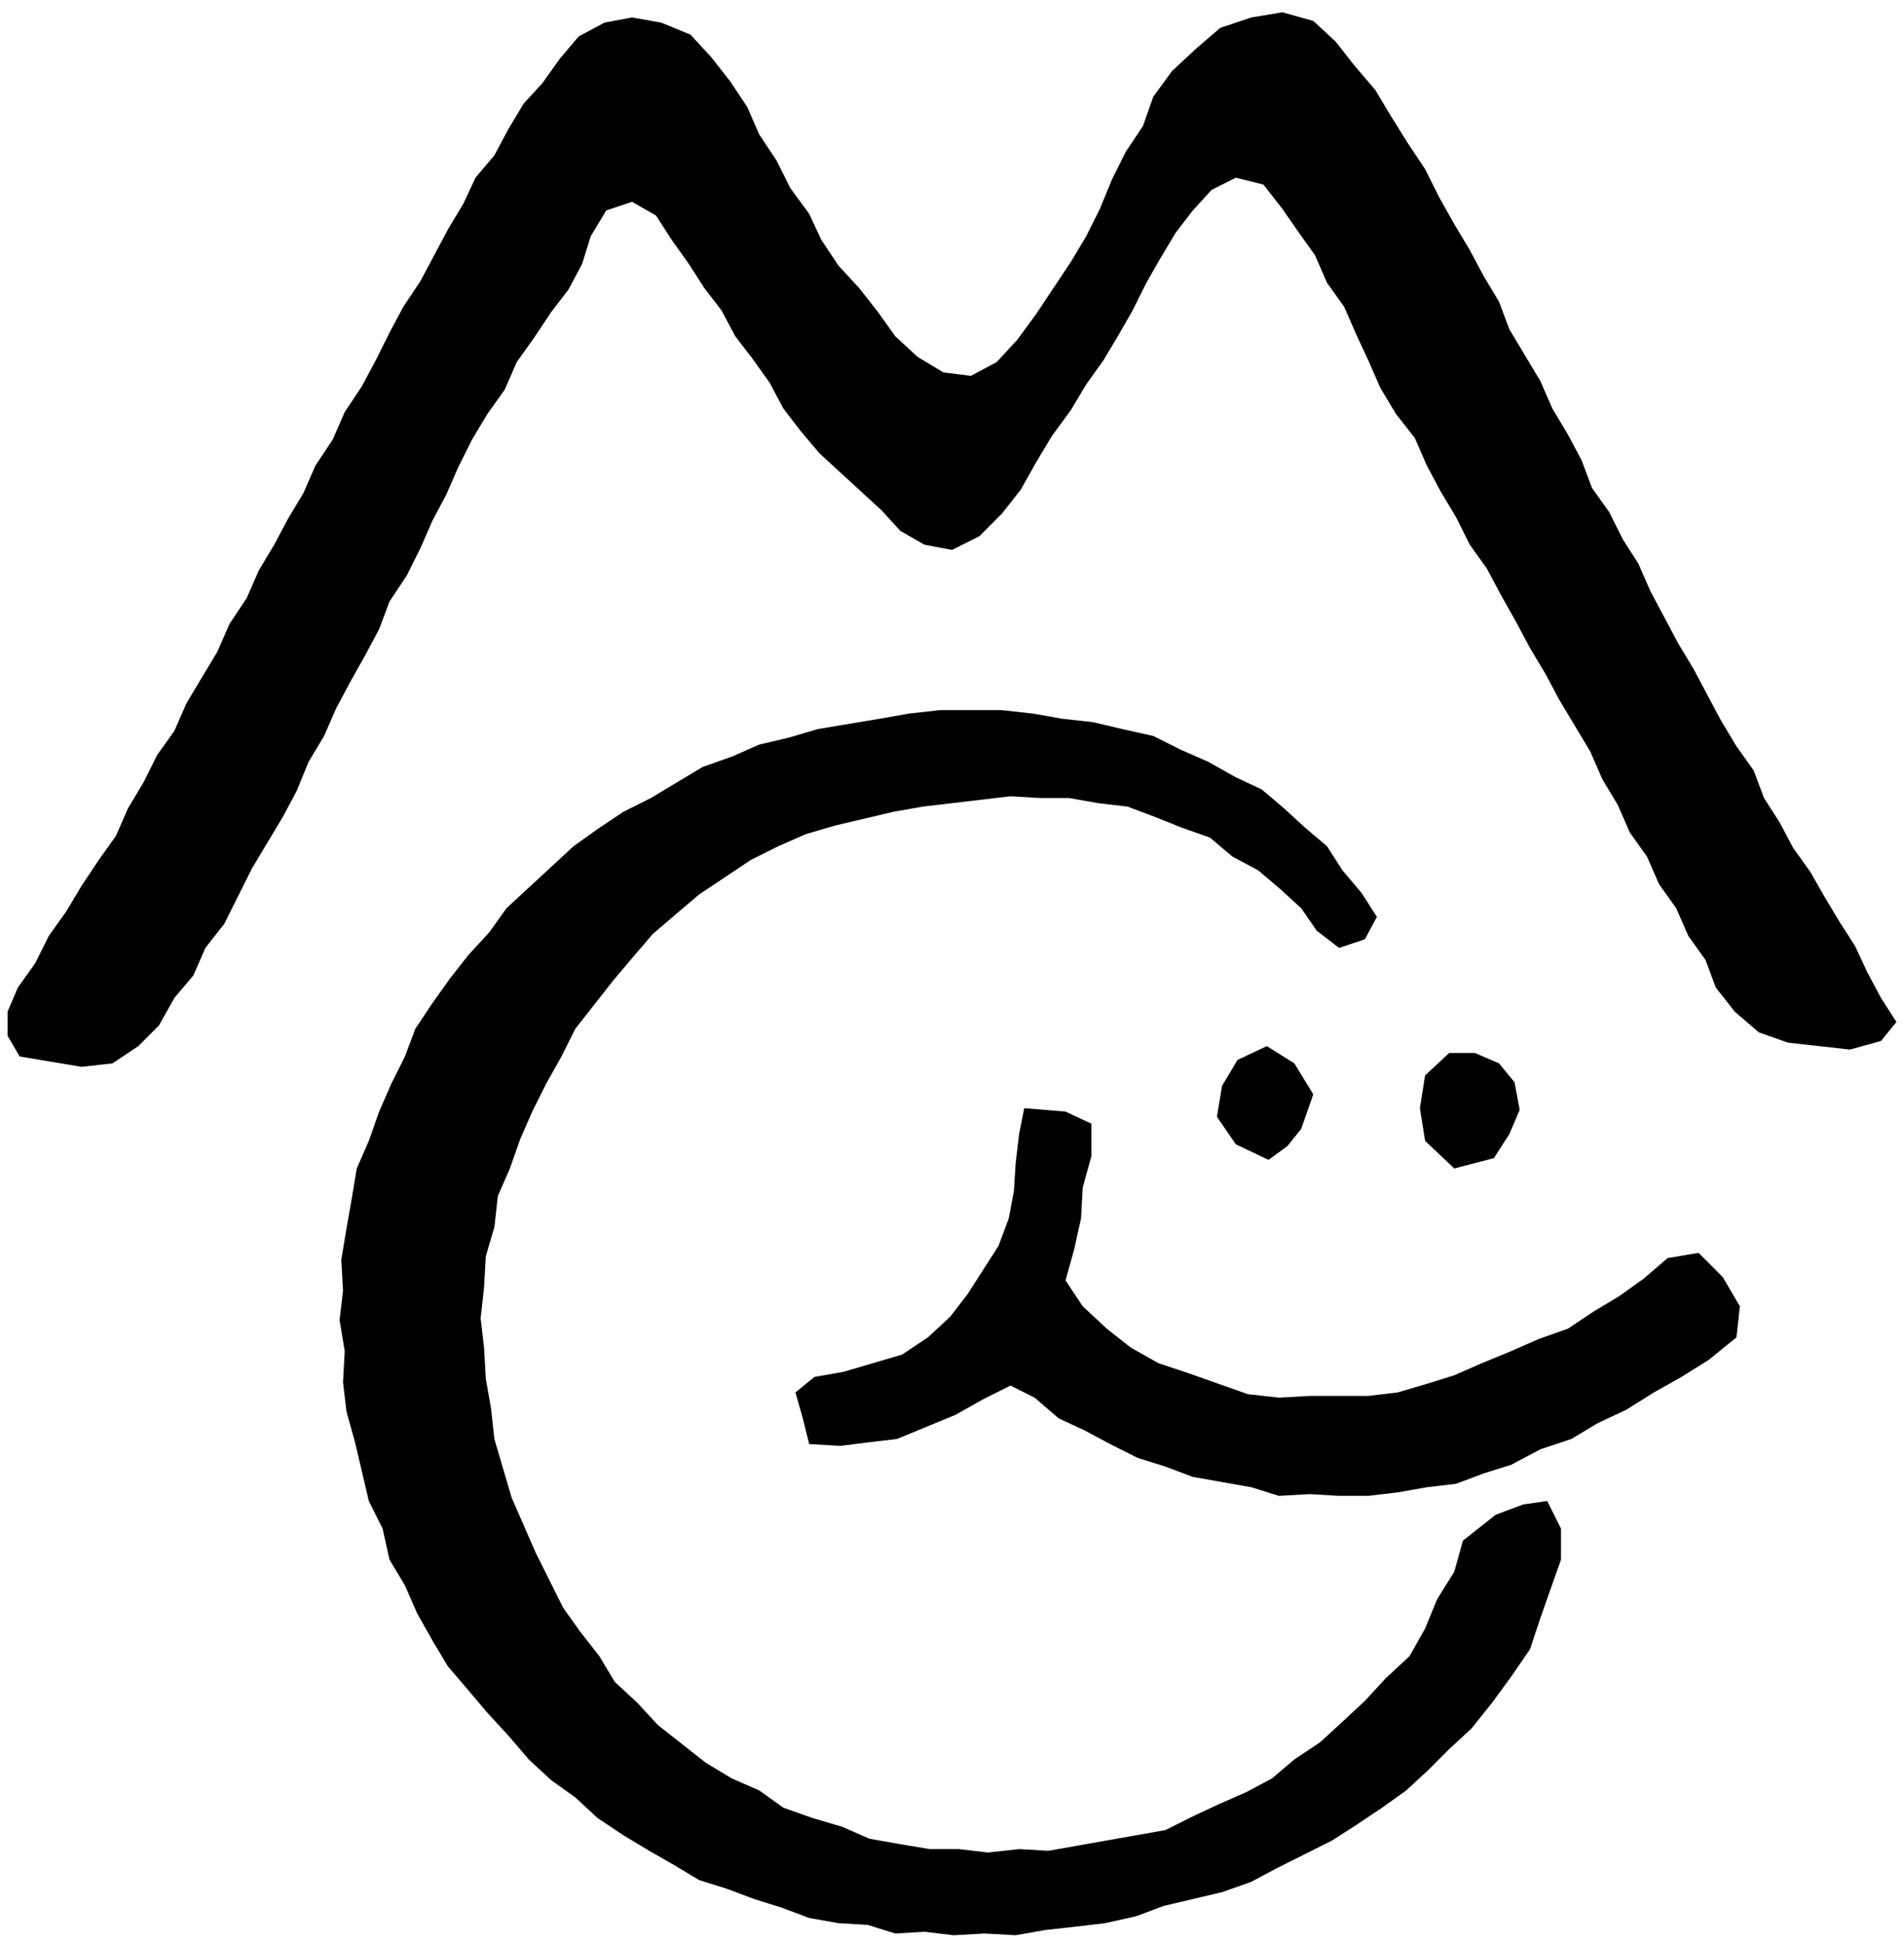 <svg width="96" height="98" viewBox="0 0 96 98" fill="none" xmlns="http://www.w3.org/2000/svg">
<path d="M48.087 97.555L46.612 97.381L45.137 97.468L43.75 97.033L42.275 96.947L40.8 96.686L39.413 96.165L38.025 95.731L36.637 95.209L35.249 94.775L33.948 93.993L32.734 93.299L31.433 92.517L30.132 91.648L29.004 90.606L27.79 89.737L26.662 88.695L25.621 87.479L24.581 86.35L23.626 85.221L22.586 84.004L21.805 82.701L21.024 81.312L20.417 79.922L19.637 78.619L19.29 77.056L18.596 75.666L18.249 74.189L17.902 72.713L17.468 71.149L17.295 69.672L17.381 68.109L17.121 66.546L17.295 65.069L17.208 63.505L17.468 61.942L17.728 60.465L17.988 58.902L18.596 57.512L19.116 56.035L19.723 54.646L20.417 53.256L20.938 51.866L21.805 50.563L22.672 49.347L23.626 48.131L24.667 47.002L25.535 45.786L26.662 44.744L27.79 43.701L28.917 42.659L30.132 41.791L31.433 40.922L32.821 40.227L34.122 39.445L35.423 38.663L36.897 38.142L38.285 37.534L39.76 37.187L41.234 36.753L42.795 36.492L44.357 36.231L45.831 35.971L47.393 35.797H48.954H50.515L52.076 35.971L53.551 36.231L55.112 36.405L56.587 36.753L58.148 37.1L59.536 37.795L60.924 38.403L62.312 39.185L63.613 39.793L64.74 40.748L65.781 41.704L66.909 42.659L67.689 43.875L68.643 45.004L69.424 46.22L68.817 47.349L67.516 47.784L66.388 46.915L65.608 45.786L64.567 44.831L63.439 43.875L62.138 43.18L61.01 42.225L59.536 41.704L58.235 41.182L56.847 40.661L55.373 40.488L53.898 40.227H52.423L50.949 40.14L49.474 40.314L48 40.488L46.525 40.661L45.051 40.922L43.576 41.269L42.102 41.617L40.627 42.051L39.239 42.659L37.851 43.354L36.55 44.222L35.249 45.091L34.122 46.047L32.907 47.089L31.866 48.305L30.912 49.434L29.958 50.65L29.004 51.866L28.31 53.256L27.53 54.646L26.836 56.035L26.229 57.425L25.708 58.902L25.101 60.292L24.927 61.855L24.494 63.332L24.407 64.895L24.234 66.459L24.407 67.935L24.494 69.499L24.754 70.975L24.927 72.539L25.361 74.016L25.795 75.492L26.402 76.882L27.009 78.272L27.703 79.661L28.397 81.051L29.264 82.267L30.218 83.483L30.999 84.786L32.127 85.829L33.168 86.958L34.382 87.913L35.596 88.869L36.897 89.65L38.285 90.258L39.499 91.127L40.974 91.648L42.449 92.082L43.836 92.69L45.311 92.951L46.872 93.212H48.347L49.821 93.385L51.383 93.212L52.857 93.299L54.332 93.038L55.806 92.777L57.281 92.517L58.755 92.256L60.143 91.561L61.444 90.953L62.832 90.345L64.133 89.65L65.261 88.695L66.562 87.826L67.603 86.871L68.817 85.742L69.858 84.612L71.072 83.483L71.853 82.094L72.46 80.617L73.327 79.227L73.761 77.664L75.409 76.361L76.797 75.84L78.011 75.666L78.705 77.056V78.619L78.184 80.096L77.664 81.572L77.144 83.136L76.189 84.526L75.235 85.829L74.195 87.131L73.067 88.174L72.026 89.216L70.898 90.258L69.684 91.127L68.383 91.996L67.169 92.777L65.781 93.472L64.393 94.167L63.092 94.862L61.618 95.383L60.143 95.731L58.669 96.078L57.281 96.599L55.719 96.947L54.245 97.12L52.684 97.294L51.209 97.555L49.648 97.468L48.087 97.555Z" fill="black"/>
<path d="M50.949 69.847L49.561 70.542L48.174 71.323L46.699 71.931L45.224 72.539L43.75 72.713L42.362 72.887L40.888 72.8H40.801L40.454 71.41L40.107 70.194L41.061 69.412L42.536 69.152L44.01 68.718L45.485 68.283L46.786 67.415L47.913 66.372L48.781 65.243L49.561 64.027L50.342 62.811L50.862 61.421L51.123 60.032L51.209 58.642L51.383 57.165L51.643 55.862L53.725 56.036L55.026 56.644V58.294L54.592 59.858L54.505 61.421L54.158 62.985L53.725 64.548L54.592 65.851L55.806 66.98L57.021 67.936L58.409 68.718L59.97 69.239L61.444 69.76L62.919 70.281L64.48 70.455L66.041 70.368H67.516H68.991L70.465 70.194L71.94 69.76L73.328 69.326L74.715 68.718L76.19 68.11L77.578 67.501L79.052 66.98L80.353 66.112L81.654 65.33L82.869 64.461L84.083 63.419L85.644 63.158L86.859 64.375L87.726 65.851L87.552 67.415L86.165 68.544L84.777 69.412L83.389 70.194L82.001 71.063L80.527 71.758L79.226 72.539L77.664 73.061L76.19 73.842L74.802 74.277L73.414 74.798L71.94 74.972L70.465 75.232L68.991 75.406H67.516L66.041 75.319L64.48 75.406L63.092 74.972L61.618 74.711L60.143 74.45L58.756 73.929L57.368 73.495L55.98 72.8L54.679 72.105L53.378 71.497L52.163 70.455L50.949 69.847Z" fill="black"/>
<path d="M65.261 53.604L66.215 55.167L65.608 56.904L64.914 57.773L63.96 58.468L62.312 57.686L61.357 56.296L61.618 54.733L62.398 53.43L63.873 52.735L65.261 53.604Z" fill="black"/>
<path d="M76.363 54.559L76.623 55.949L76.103 57.165L75.322 58.381L73.327 58.902L71.853 57.512L71.592 55.862L71.853 54.212L73.067 53.082H74.368L75.582 53.603L76.363 54.559Z" fill="black"/>
<path d="M40.801 10.782L41.408 12.085L42.275 13.388L43.316 14.517L44.27 15.733L45.138 16.949L46.265 17.991L47.566 18.773L48.954 18.947L50.255 18.252L51.296 17.122L52.25 15.82L53.117 14.517L53.985 13.214L54.766 11.911L55.459 10.521L56.066 9.045L56.76 7.655L57.628 6.352L58.148 4.875L59.102 3.572L60.317 2.443L61.531 1.401L63.092 0.88L64.654 0.619L66.215 1.053L67.342 2.096L68.297 3.312L69.337 4.528L70.118 5.831L70.985 7.221L71.853 8.523L72.547 9.913L73.327 11.303L74.108 12.606L74.802 13.909L75.582 15.212L76.103 16.601L76.884 17.904L77.664 19.207L78.271 20.597L79.052 21.9L79.746 23.203L80.266 24.593L81.134 25.809L81.828 27.198L82.608 28.414L83.216 29.804L83.909 31.107L84.603 32.41L85.384 33.713L86.078 35.016L86.772 36.319L87.552 37.621L88.42 38.838L88.94 40.227L89.721 41.443L90.415 42.746L91.282 43.962L91.976 45.178L92.757 46.481L93.537 47.697L94.144 49L94.838 50.303L95.619 51.519L94.838 52.475L93.277 52.909L91.716 52.735L90.154 52.561L88.68 52.04L87.466 50.998L86.511 49.782L85.991 48.392L85.124 47.176L84.516 45.786L83.649 44.57L83.042 43.181L82.175 41.965L81.567 40.575L80.787 39.272L80.18 37.882L79.399 36.579L78.618 35.276L77.924 33.973L77.144 32.67L76.45 31.368L75.669 29.978L74.975 28.675L74.108 27.459L73.414 26.069L72.633 24.766L71.939 23.463L71.332 22.074L70.378 20.858L69.598 19.555L68.99 18.165L68.383 16.862L67.776 15.472L66.909 14.256L66.302 12.866L65.434 11.65L64.654 10.521L63.7 9.305L62.312 8.958L61.097 9.566L60.143 10.608L59.276 11.737L58.495 13.04L57.801 14.256L57.107 15.646L56.413 16.862L55.633 18.165L54.766 19.381L53.985 20.684L53.031 21.987L52.25 23.29L51.469 24.679L50.515 25.895L49.388 27.025L48 27.72L46.612 27.459L45.398 26.764L44.444 25.722L43.403 24.766L42.362 23.811L41.321 22.855L40.367 21.726L39.5 20.597L38.806 19.294L37.938 18.078L37.071 16.949L36.377 15.646L35.51 14.517L34.729 13.301L33.862 12.085L33.081 10.869L31.867 10.174L30.566 10.608L29.785 11.911L29.351 13.301L28.657 14.604L27.79 15.733L26.923 17.036L26.055 18.252L25.448 19.642L24.581 20.858L23.8 22.16L23.106 23.55L22.499 24.94L21.805 26.243L21.198 27.633L20.504 29.022L19.637 30.325L19.116 31.715L18.422 33.018L17.642 34.408L16.948 35.711L16.341 37.1L15.56 38.403L14.953 39.88L14.259 41.183L13.478 42.486L12.698 43.789L12.004 45.178L11.31 46.568L10.356 47.784L9.749 49.174L8.794 50.303L8.014 51.693L6.973 52.735L5.672 53.604L4.111 53.778L2.549 53.517L0.988 53.256L0.381 52.214V50.998L0.901 49.782L1.769 48.566L2.463 47.176L3.33 45.96L4.111 44.657L4.978 43.354L5.845 42.138L6.453 40.748L7.233 39.446L7.927 38.056L8.794 36.84L9.402 35.45L10.182 34.147L10.963 32.844L11.57 31.454L12.437 30.152L13.045 28.762L13.825 27.459L14.519 26.156L15.3 24.853L15.907 23.463L16.774 22.16L17.381 20.771L18.249 19.468L18.943 18.165L19.637 16.775L20.331 15.472L21.198 14.169L21.892 12.866L22.586 11.563L23.366 10.261L23.974 8.958L24.928 7.829L25.622 6.526L26.402 5.223L27.356 4.18L28.224 2.964L29.178 1.835L30.479 1.14L31.867 0.88L33.341 1.14L34.816 1.748L35.857 2.877L36.811 4.094L37.678 5.396L38.285 6.786L39.153 8.089L39.847 9.479L40.801 10.782Z" fill="black"/>
</svg>
